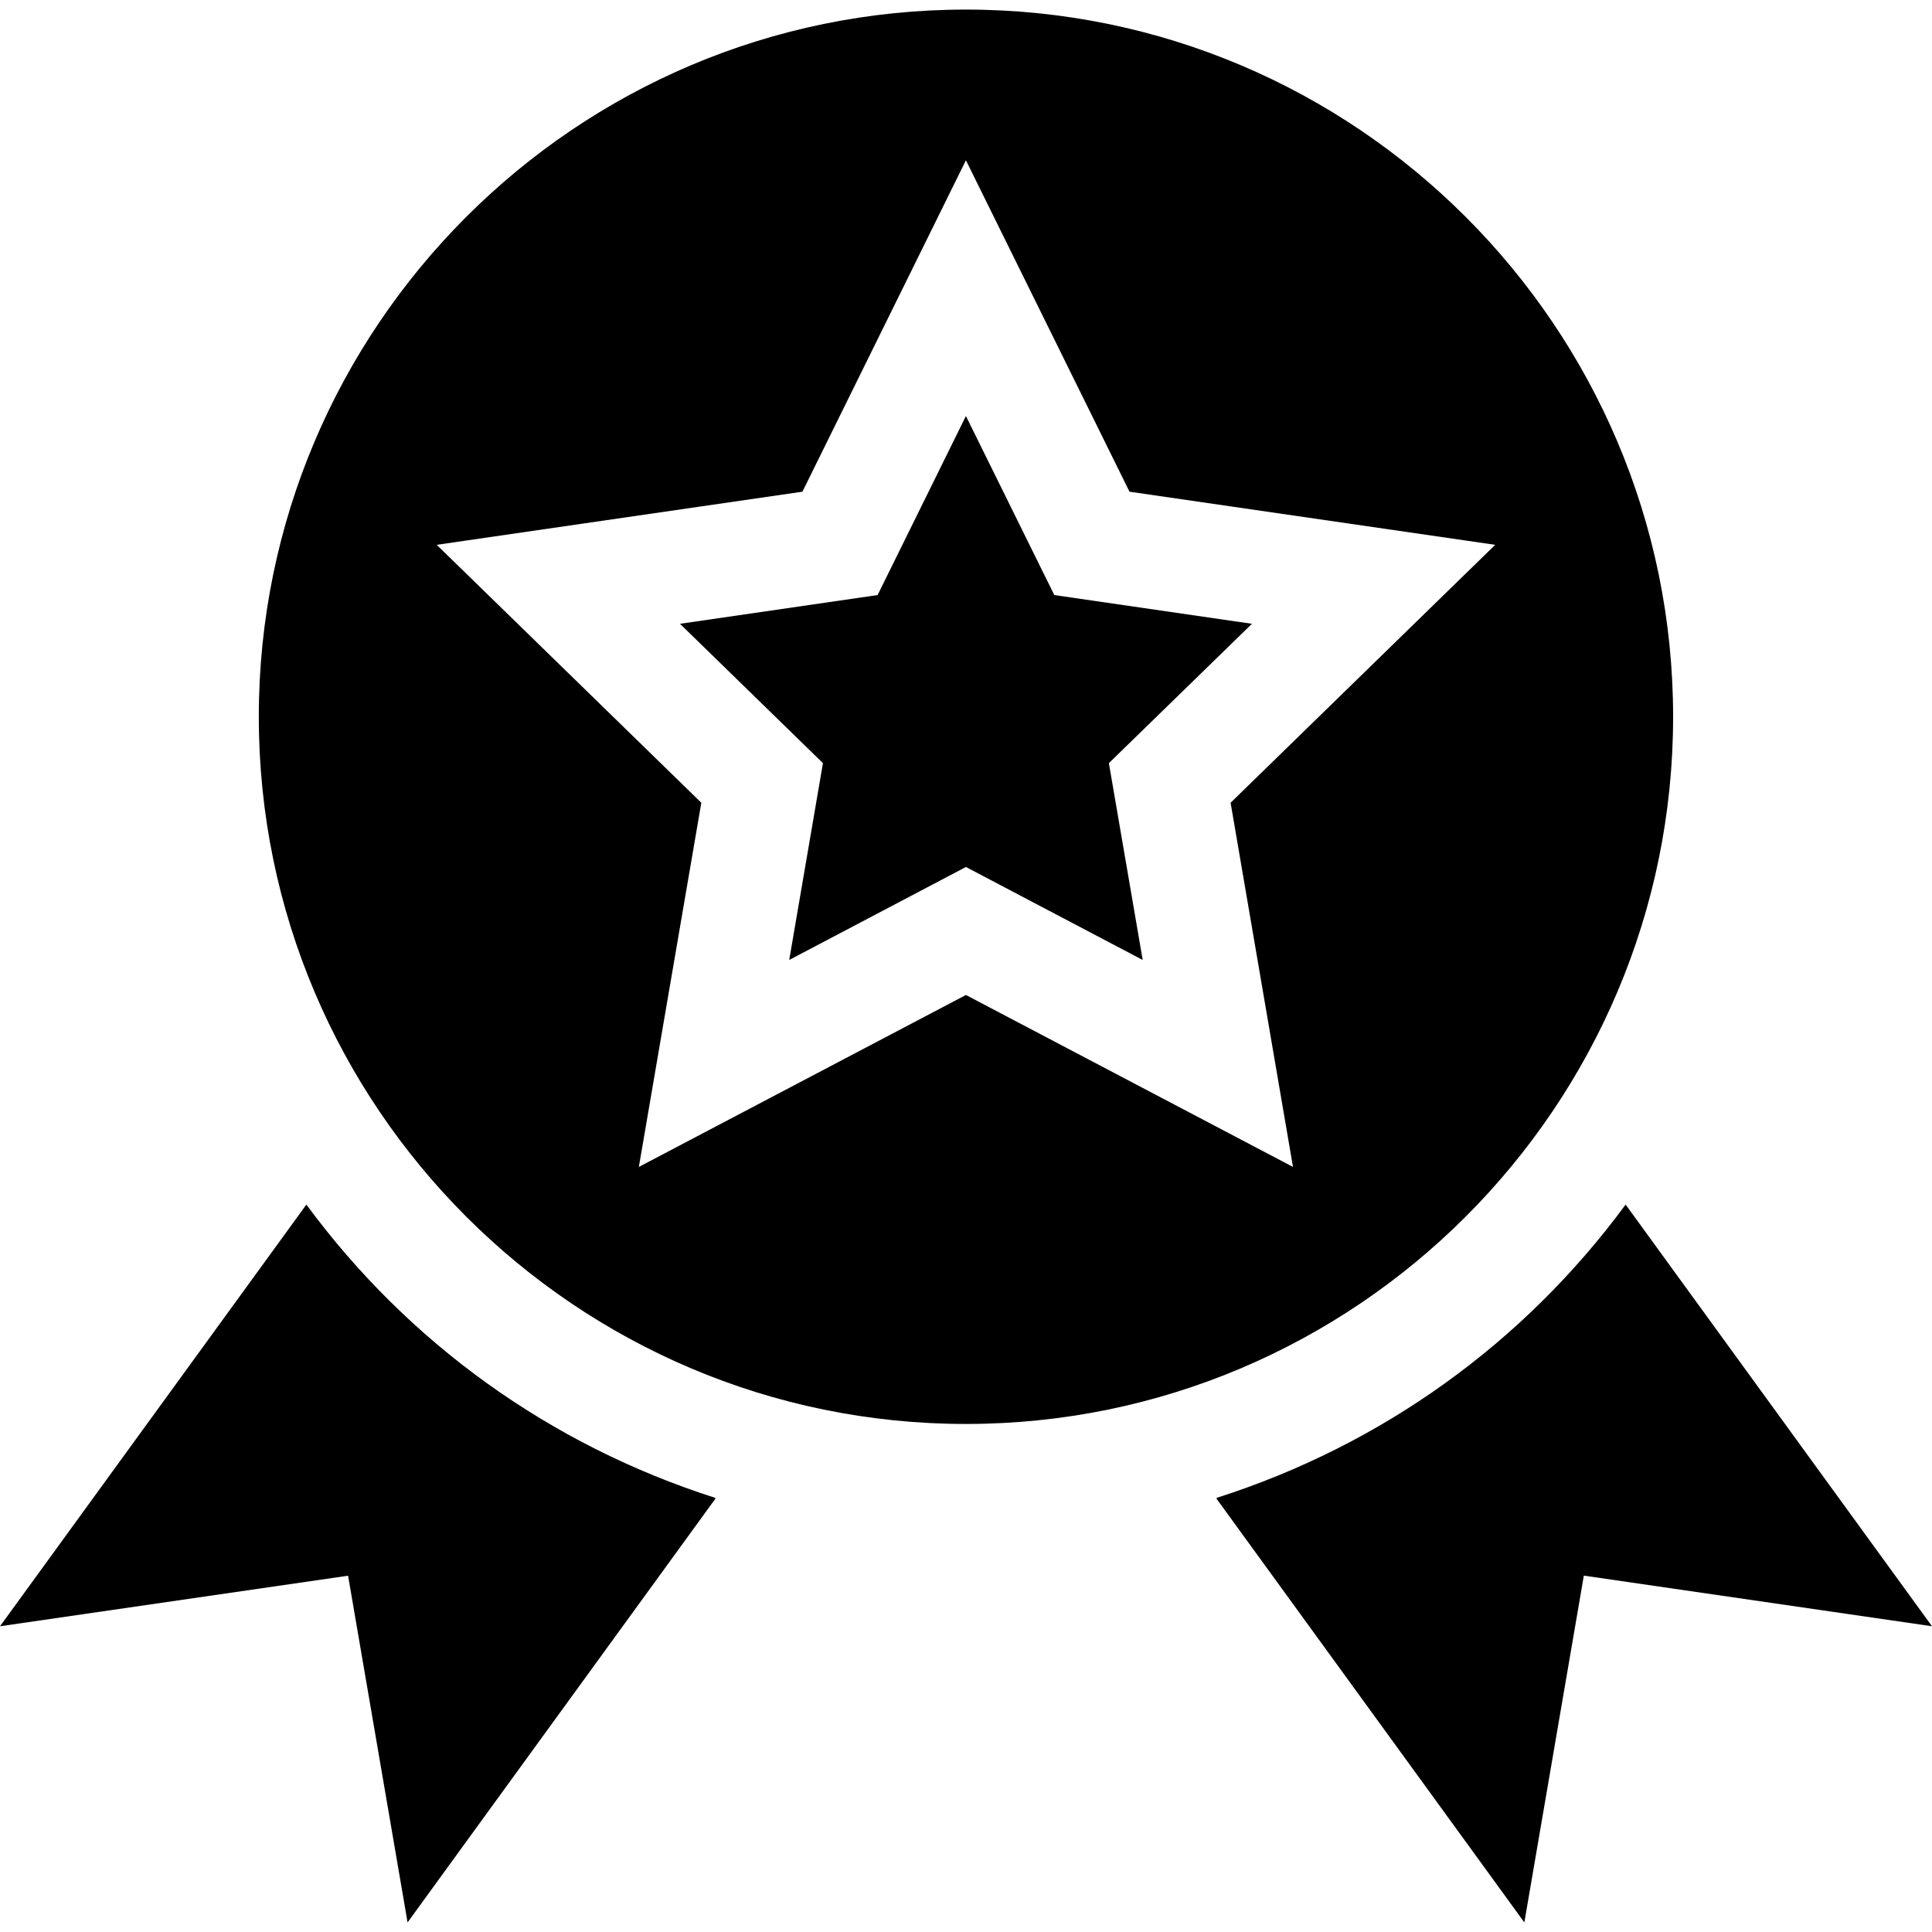 <?xml version="1.0" encoding="UTF-8"?>
<svg xmlns="http://www.w3.org/2000/svg" width="24" height="24" viewBox="0 0 24 24" fill="none">
  <g clip-path="url(#clip0_3121_3552)">
    <path d="M15.552 7.749L13.097 7.392L11.999 5.168L10.902 7.392L8.447 7.749L10.223 9.48L9.804 11.925L11.999 10.77L14.195 11.925L13.775 9.48L15.552 7.749Z" fill="black"></path>
    <path d="M20.784 8.904C20.784 4.06 16.843 0.119 11.999 0.119C7.156 0.119 3.215 4.06 3.215 8.904C3.215 13.748 7.156 17.689 11.999 17.689C16.843 17.689 20.784 13.748 20.784 8.904ZM11.999 12.36L7.936 14.496L8.712 9.972L5.425 6.768L9.968 6.108L11.999 1.991L14.031 6.108L18.574 6.768L15.287 9.972L16.062 14.496L11.999 12.36Z" fill="black"></path>
    <path d="M20.195 14.965L20.191 14.968C18.925 16.685 17.167 17.95 15.12 18.605L15.109 18.613L18.936 23.881L19.675 19.573L24 20.202L20.195 14.965Z" fill="black"></path>
    <path d="M3.809 14.968L3.805 14.965L0 20.202L4.324 19.574L5.063 23.881L8.89 18.613L8.879 18.605C6.833 17.95 5.075 16.685 3.809 14.968Z" fill="black"></path>
  </g>
  <defs>
    <clipPath id="clip0_3121_3552">
      <rect width="24" height="24" fill="white"></rect>
    </clipPath>
  </defs>
</svg>
